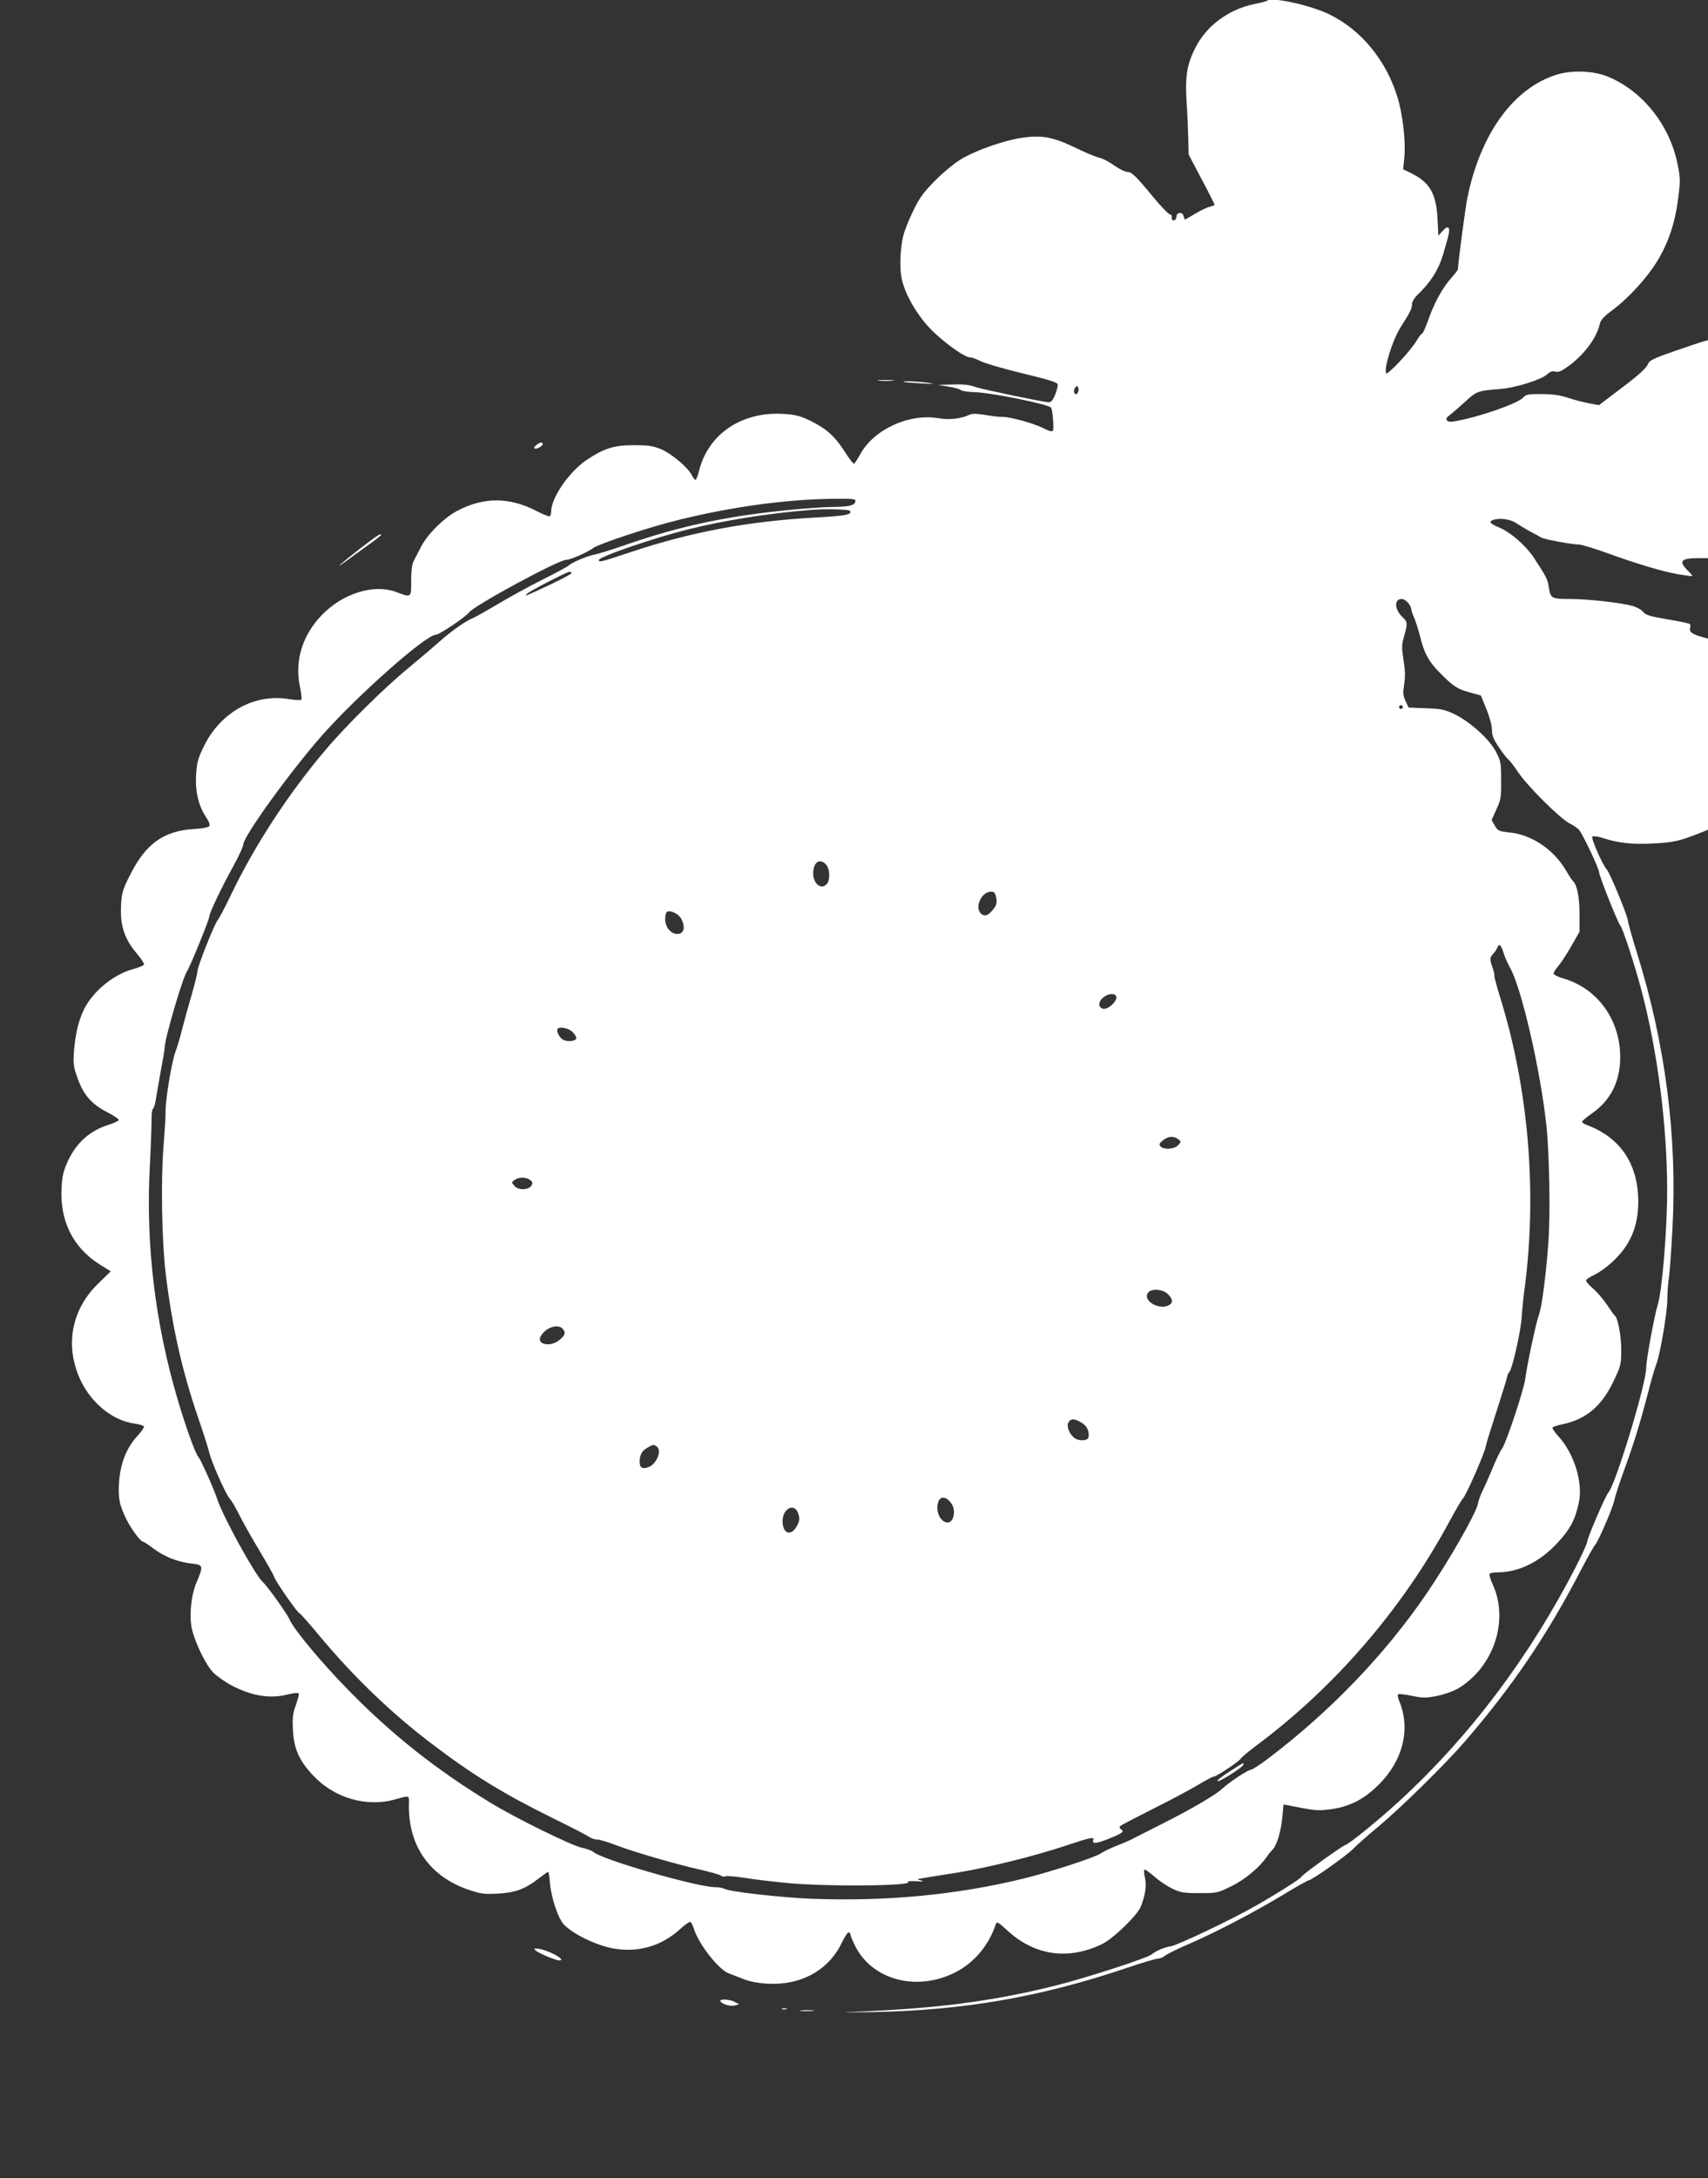 <?xml version="1.0" standalone="no"?>
<!DOCTYPE svg PUBLIC "-//W3C//DTD SVG 20010904//EN"
 "http://www.w3.org/TR/2001/REC-SVG-20010904/DTD/svg10.dtd">
<svg version="1.0" xmlns="http://www.w3.org/2000/svg"
 width="1004pt" height="1280pt" viewBox="0 0 1004 1280"
 preserveAspectRatio="xMidYMid meet">
<rect x="0" y="0" width="1004" height="1280" fill="#333333" stroke="none"/>
<g transform="translate(0,1280) scale(0.1,-0.1)"
fill="#ffffff" stroke="none">
<path d="M7449 12796 c-2 -3 -37 -12 -77 -20 -153 -32 -283 -130 -347 -260
-49 -98 -59 -165 -50 -316 5 -69 9 -166 10 -217 l2 -91 77 -146 c42 -79 76
-147 76 -150 0 -2 -13 -7 -28 -11 -15 -3 -54 -21 -85 -40 -32 -19 -60 -35 -61
-35 -2 0 -6 9 -9 21 -7 27 -42 22 -42 -6 0 -11 -7 -20 -15 -20 -9 0 -14 7 -12
18 2 9 -3 17 -11 17 -7 0 -54 48 -103 108 -102 123 -121 141 -150 142 -11 0
-45 17 -75 38 -30 22 -69 42 -87 45 -18 4 -84 31 -145 61 -129 62 -196 74
-317 55 -100 -15 -259 -71 -345 -121 -41 -24 -105 -76 -157 -128 -72 -73 -93
-102 -131 -181 -25 -52 -51 -116 -57 -144 -19 -75 -23 -187 -10 -251 18 -88
85 -207 163 -290 72 -77 205 -174 238 -174 11 0 34 -8 52 -17 36 -19 141 -49
330 -95 77 -18 131 -36 134 -45 3 -7 -4 -35 -14 -61 -14 -34 -25 -47 -39 -46
-36 2 -379 74 -424 88 -50 17 -77 19 -165 16 l-60 -2 60 -10 c33 -5 66 -14 72
-20 7 -6 48 -12 90 -13 98 -4 421 -70 441 -90 9 -9 19 -124 11 -136 -4 -7 -24
-2 -56 15 -59 29 -192 66 -240 66 -19 0 -66 5 -104 12 -51 8 -76 8 -92 0 -45
-22 -119 -31 -179 -20 -172 30 -378 -63 -460 -209 -16 -29 -33 -55 -37 -58 -5
-2 -29 29 -55 70 -58 91 -109 137 -204 183 -61 29 -87 35 -161 40 -243 13
-438 -119 -492 -335 -7 -29 -16 -53 -21 -53 -4 0 -14 13 -22 29 -25 47 -122
128 -184 153 -46 18 -76 22 -157 22 -116 0 -175 -19 -275 -86 -103 -68 -210
-223 -210 -303 0 -13 -4 -26 -8 -29 -5 -3 -38 11 -74 29 -162 85 -315 86 -472
2 -77 -41 -172 -135 -211 -210 -16 -32 -36 -70 -44 -85 -9 -17 -14 -57 -14
-114 1 -101 1 -101 -85 -68 -133 51 -317 -6 -442 -136 -112 -117 -158 -266
-128 -414 9 -41 13 -78 9 -82 -3 -4 -37 -2 -74 4 -201 33 -398 -76 -497 -274
-35 -72 -43 -97 -47 -167 -7 -97 13 -185 57 -251 20 -30 26 -48 19 -56 -5 -6
-46 -14 -92 -16 -173 -11 -278 -85 -368 -261 -46 -90 -53 -111 -57 -179 -8
-126 18 -204 95 -295 25 -29 42 -57 39 -62 -4 -6 -34 -18 -67 -27 -114 -32
-230 -128 -284 -233 -32 -65 -52 -144 -60 -247 -5 -68 -3 -92 15 -143 38 -114
84 -168 188 -221 35 -18 61 -37 60 -42 -2 -6 -29 -18 -60 -28 -109 -34 -188
-104 -239 -213 -25 -55 -33 -85 -37 -155 -11 -197 66 -352 223 -452 l66 -41
-74 -72 c-150 -146 -193 -344 -117 -537 60 -152 194 -268 333 -286 26 -4 50
-11 53 -16 3 -5 -13 -29 -36 -54 -64 -69 -99 -154 -109 -260 -9 -100 0 -149
43 -234 29 -58 83 -130 97 -130 5 0 32 -18 61 -40 64 -48 142 -79 223 -88 71
-8 72 -12 30 -112 -33 -77 -44 -202 -26 -277 23 -88 81 -206 124 -251 23 -23
73 -58 111 -78 124 -63 227 -78 334 -50 29 7 55 9 58 5 3 -5 -5 -36 -17 -69
-18 -49 -21 -74 -17 -147 6 -110 36 -179 119 -267 123 -132 313 -187 479 -141
87 25 85 25 84 -20 -8 -247 119 -432 353 -511 68 -23 90 -26 168 -22 104 6
160 26 240 88 29 22 54 40 57 40 3 0 8 -30 11 -67 8 -91 50 -213 86 -247 61
-59 199 -123 297 -138 141 -22 274 18 379 113 30 28 59 48 64 45 5 -4 15 -23
21 -44 29 -89 144 -236 203 -258 18 -7 57 -22 87 -34 35 -14 86 -24 140 -27
197 -12 362 79 439 242 17 36 36 63 41 60 6 -3 10 -11 10 -17 0 -5 12 -33 26
-62 100 -201 360 -271 587 -158 112 56 200 160 241 286 5 15 15 10 67 -38 160
-148 358 -177 558 -80 65 32 204 166 226 218 26 63 36 124 26 168 -6 23 -7 46
-5 50 3 5 28 -12 55 -36 28 -25 76 -58 107 -73 51 -25 68 -28 163 -28 104 0
107 1 190 42 80 40 160 107 206 172 9 14 24 32 34 42 24 24 49 106 57 191 l7
74 100 -19 c86 -17 111 -18 178 -9 113 16 196 59 283 146 142 142 187 327 119
490 -8 19 -11 37 -6 40 4 3 41 -1 82 -10 65 -13 81 -13 147 0 40 8 94 27 120
42 211 124 304 399 207 612 -14 30 -22 58 -19 63 3 5 24 9 47 9 124 0 250 62
353 174 76 83 103 134 125 238 25 115 -28 287 -120 387 -22 24 -38 48 -35 52
2 4 28 13 57 19 140 29 232 106 302 254 43 90 45 99 45 183 0 85 -20 190 -38
202 -4 3 -25 32 -46 64 -21 31 -58 75 -83 96 -25 21 -43 43 -39 49 3 6 26 20
51 32 25 12 70 44 99 71 108 98 156 209 156 357 0 222 -105 377 -302 451 -16
6 -28 14 -28 19 0 5 25 26 55 47 111 76 168 187 169 330 1 219 -131 405 -331
464 -31 9 -58 22 -60 28 -2 6 10 27 27 46 16 19 51 72 77 118 l48 84 0 100 c0
100 -14 173 -38 197 -8 7 -26 36 -42 63 -72 123 -201 210 -332 223 -62 7 -68
9 -86 40 l-19 33 28 62 c26 56 29 72 28 172 0 104 -2 113 -32 170 -40 74 -150
173 -242 218 -57 27 -78 32 -168 35 l-102 4 -18 39 c-15 33 -16 48 -8 98 7 43
6 83 -4 143 -11 74 -11 91 4 140 21 74 20 83 -8 110 -50 47 -53 108 -6 108 21
0 52 -33 55 -57 1 -10 9 -35 19 -56 9 -22 24 -69 33 -105 23 -98 51 -150 119
-218 78 -79 101 -93 177 -114 l62 -17 32 -79 c19 -46 33 -97 33 -122 0 -34 9
-57 42 -105 23 -34 47 -65 54 -70 7 -4 33 -38 58 -75 54 -81 245 -271 301
-300 22 -11 48 -28 57 -39 21 -23 118 -228 118 -249 0 -21 109 -295 125 -314
15 -18 82 -223 124 -380 94 -356 151 -797 151 -1173 0 -236 -30 -596 -56 -677
-19 -60 -68 -327 -67 -365 3 -85 -179 -686 -222 -735 -18 -20 -125 -269 -125
-290 0 -9 -30 -75 -66 -146 -275 -534 -627 -1001 -1043 -1382 -126 -115 -286
-245 -314 -255 -25 -9 -257 -177 -257 -186 0 -8 -141 -98 -275 -174 -133 -76
-452 -228 -492 -234 -40 -6 -88 -27 -113 -48 -24 -21 -391 -140 -568 -184
-376 -94 -711 -136 -1217 -155 -49 -2 12 -2 137 0 538 9 994 88 1503 260 88
30 170 54 181 54 12 0 32 8 45 19 13 10 78 42 144 70 160 70 374 182 547 286
77 47 145 85 150 85 18 0 222 144 263 186 22 23 87 80 145 128 129 107 393
366 510 501 282 327 486 627 689 1020 35 66 69 127 77 136 20 22 104 217 114
264 4 22 29 99 55 170 59 162 96 282 141 455 19 74 41 151 49 170 22 52 65
301 66 383 0 40 4 97 9 127 5 30 14 161 21 291 29 536 -41 1082 -207 1614 -30
96 -54 182 -54 192 0 25 -106 282 -124 302 -26 28 -95 186 -86 195 4 4 30 1
57 -7 95 -31 171 -40 296 -34 120 5 161 14 295 68 l32 13 0 562 0 561 -42 12
c-54 16 -70 29 -63 52 3 9 2 20 -4 23 -5 3 -64 16 -132 27 -101 17 -126 25
-140 43 -10 13 -38 28 -61 35 -76 20 -266 41 -367 41 -111 0 -117 3 -127 70
-6 45 -15 62 -88 173 -48 72 -135 148 -203 177 -55 23 -64 34 -37 44 38 14
102 6 138 -19 21 -14 59 -37 84 -50 26 -14 54 -29 62 -34 17 -11 183 -41 221
-41 15 0 87 -22 160 -48 182 -66 332 -111 426 -127 43 -7 79 -12 81 -10 2 1
-11 16 -28 33 -54 54 -39 72 61 72 l59 0 0 641 0 640 -22 -6 c-13 -3 -90 -29
-171 -57 -114 -39 -151 -56 -157 -72 -11 -29 -56 -70 -183 -165 l-108 -82 -59
11 c-32 6 -87 20 -122 32 -45 15 -89 22 -154 22 -81 1 -94 -2 -110 -20 -34
-37 -272 -119 -410 -141 -42 -7 -56 15 -24 36 12 9 53 44 89 77 70 65 76 68
211 78 92 8 242 55 277 88 15 14 29 19 47 14 19 -5 38 4 86 40 86 65 158 164
174 241 6 23 24 44 76 82 93 69 205 192 263 289 64 106 103 221 121 362 14
106 14 122 -3 205 -45 228 -205 430 -408 514 -84 35 -209 40 -300 13 -254 -78
-449 -344 -527 -722 -12 -59 -56 -388 -56 -422 0 -5 -16 -25 -35 -47 -53 -58
-101 -144 -136 -242 -17 -49 -35 -89 -39 -89 -5 0 -20 -20 -34 -44 -32 -55
-171 -203 -178 -190 -15 26 37 195 84 269 57 90 68 112 68 135 0 16 12 37 31
56 78 74 125 148 152 239 36 123 40 142 32 155 -5 8 -16 3 -34 -16 l-26 -29
-5 100 c-8 149 -46 214 -158 269 l-44 21 7 71 c9 94 -10 258 -42 358 -67 214
-211 389 -398 481 -109 54 -342 105 -366 81z m-1109 -2285 c0 -22 -16 -36 -24
-22 -8 12 3 41 15 41 5 0 9 -9 9 -19z m-1312 -658 c-4 -23 -37 -31 -128 -32
-135 -2 -421 -31 -595 -61 -213 -36 -404 -85 -610 -156 -88 -31 -178 -59 -200
-63 -46 -9 -133 -46 -155 -66 -8 -7 -78 -45 -155 -83 -77 -39 -192 -102 -257
-141 -64 -38 -131 -76 -150 -84 -45 -19 -130 -79 -193 -136 -28 -25 -109 -94
-180 -153 -141 -115 -369 -340 -489 -482 -219 -257 -421 -567 -559 -856 -33
-69 -68 -136 -78 -148 -22 -29 -119 -274 -119 -302 0 -11 -15 -73 -34 -138
-19 -64 -44 -155 -56 -202 -11 -47 -30 -107 -40 -135 -21 -55 -59 -287 -57
-350 1 -22 -5 -114 -12 -204 -16 -198 -10 -554 13 -746 38 -311 95 -565 187
-835 33 -96 64 -193 69 -216 12 -53 96 -243 119 -269 11 -11 35 -53 56 -94 20
-41 73 -135 118 -210 45 -75 85 -146 89 -158 7 -26 138 -213 148 -213 4 0 59
-62 122 -138 200 -239 419 -450 657 -630 237 -181 425 -296 714 -438 106 -52
201 -101 211 -109 11 -8 31 -15 46 -15 14 0 61 -14 105 -31 103 -40 351 -112
496 -145 62 -14 119 -30 126 -36 7 -6 20 -8 28 -4 9 3 59 -1 111 -9 52 -9 163
-22 247 -30 232 -23 754 -18 715 6 -7 4 14 6 47 4 41 -3 50 -2 30 4 -29 7 -29
7 15 15 25 4 115 19 200 32 186 31 453 97 638 159 147 49 167 53 158 30 -8
-22 21 -19 95 11 76 31 90 41 69 54 -10 6 -11 13 -5 19 6 6 91 50 190 100 99
49 218 113 264 140 46 28 89 51 96 51 15 0 148 88 158 105 4 8 51 47 105 87
453 340 845 795 1117 1298 37 69 75 134 85 145 21 23 131 275 134 308 2 12 31
106 65 210 33 103 61 193 61 199 0 6 6 19 13 27 18 21 69 249 72 326 2 33 10
114 19 180 72 562 19 1170 -149 1704 -19 63 -33 116 -31 118 2 3 -2 23 -10 45
-18 52 -18 60 4 84 10 10 21 28 25 38 10 25 21 12 37 -39 7 -22 23 -58 36 -81
68 -120 179 -602 214 -929 18 -165 24 -537 11 -695 -15 -199 -39 -378 -56
-420 -15 -38 -70 -297 -79 -371 -7 -62 -112 -377 -136 -411 -11 -14 -36 -66
-56 -115 -20 -48 -46 -108 -59 -133 -12 -25 -25 -60 -28 -78 -11 -57 -174
-341 -305 -532 -242 -353 -559 -684 -921 -959 -51 -39 -100 -71 -108 -71 -17
0 -126 -72 -168 -111 -42 -39 -192 -126 -370 -215 -82 -42 -157 -79 -165 -84
-8 -4 -46 -21 -85 -36 -38 -15 -81 -36 -95 -46 -33 -23 -294 -108 -452 -147
-391 -96 -809 -136 -1247 -119 -180 7 -479 41 -512 58 -10 6 -34 10 -55 10
-105 0 -667 162 -716 207 -10 8 -39 19 -65 24 -58 11 -385 171 -538 264 -319
194 -581 401 -836 662 -160 163 -321 357 -346 414 -14 34 -131 198 -160 224
-45 42 -232 382 -266 485 -22 66 -97 233 -112 250 -17 19 -74 177 -119 330
-135 453 -191 923 -165 1385 6 116 10 236 10 267 -1 31 3 59 8 62 5 3 12 25
16 49 3 23 17 98 29 167 13 69 24 134 24 145 1 54 104 404 130 445 20 30 132
306 132 324 0 19 74 175 142 297 32 59 58 115 58 126 0 47 272 424 460 638
209 237 613 595 672 595 20 0 175 104 195 131 30 41 526 309 571 309 24 0 123
43 160 70 37 26 327 122 498 164 314 78 635 122 917 125 116 1 128 -1 125 -16z
m-32 -55 c14 -22 -22 -29 -197 -39 -395 -21 -739 -85 -1096 -205 -169 -56
-183 -60 -183 -45 0 19 323 130 528 181 209 52 473 94 712 113 89 8 231 4 236
-5z m-1636 -366 c0 -4 -57 -35 -127 -68 -147 -69 -152 -71 -136 -54 15 16 234
129 251 130 6 0 12 -4 12 -8z m4884 -793 c-3 -5 -10 -7 -15 -3 -5 3 -7 10 -3
15 3 5 10 7 15 3 5 -3 7 -10 3 -15z m-3388 -920 c22 -24 25 -89 5 -113 -32
-38 -81 -1 -81 61 0 66 39 93 76 52z m1000 -195 c5 -27 2 -42 -13 -62 -29 -38
-50 -49 -70 -36 -49 31 -8 134 53 134 19 0 24 -7 30 -36z m-1850 -126 c23 -45
15 -82 -18 -86 -41 -5 -78 36 -78 87 0 22 5 41 13 44 24 8 68 -15 83 -45z
m2556 -463 c-4 -28 -50 -67 -76 -63 -32 5 -32 42 0 67 35 28 80 25 76 -4z
m-3196 -200 c14 -14 24 -31 21 -38 -5 -16 -51 -21 -77 -7 -21 11 -41 49 -33
63 10 17 65 6 89 -18z m3559 -629 c19 -14 19 -15 1 -35 -22 -25 -87 -29 -105
-7 -9 11 -6 18 15 35 31 24 62 27 89 7z m-3809 -240 c15 -12 17 -18 8 -33 -17
-27 -75 -29 -99 -3 -19 22 -19 22 0 36 24 18 66 18 91 0z m3749 -671 c30 -29
32 -51 6 -65 -60 -32 -159 30 -121 75 20 25 87 19 115 -10z m-3553 -209 c14
-20 8 -34 -23 -60 -52 -44 -137 -28 -111 21 30 55 109 78 134 39z m3045 -546
c33 -19 48 -52 41 -87 -4 -21 -59 -23 -84 -2 -29 24 -46 67 -34 89 13 25 36
25 77 0z m-2498 -139 c34 -21 3 -103 -46 -122 -37 -14 -53 -5 -53 31 0 41 14
66 48 84 32 18 33 18 51 7z m1721 -321 c26 -26 34 -62 23 -97 -21 -63 -93 -19
-93 56 0 59 33 78 70 41z m-886 -79 c7 -26 6 -40 -9 -67 -34 -64 -84 -49 -85
26 0 79 74 112 94 41z"/>
<path d="M7225 2388 c-44 -28 -75 -53 -68 -55 13 -5 153 85 153 98 0 12 4 14
-85 -43z"/>
<path d="M5168 10563 c23 -2 59 -2 80 0 20 2 1 4 -43 4 -44 0 -61 -2 -37 -4z"/>
<path d="M5311 10556 c2 -2 49 -6 104 -9 72 -4 85 -3 45 3 -58 8 -156 13 -149
6z"/>
<path d="M3154 10186 c-10 -8 -16 -17 -12 -21 8 -8 48 13 48 25 0 14 -13 12
-36 -4z"/>
<path d="M2120 9579 c-111 -86 -170 -138 -85 -76 28 21 85 62 128 93 42 30 77
57 77 60 0 13 -25 -4 -120 -77z"/>
<path d="M3150 1337 c18 -16 116 -57 137 -57 51 0 -78 68 -132 69 -17 1 -17
-1 -5 -12z"/>
<path d="M4235 1039 c11 -17 58 -31 85 -24 l25 7 -25 13 c-30 17 -94 20 -85 4z"/>
<path d="M4598 993 c6 -2 18 -2 25 0 6 3 1 5 -13 5 -14 0 -19 -2 -12 -5z"/>
<path d="M4707 983 c18 -2 50 -2 70 0 21 2 7 4 -32 4 -38 0 -55 -2 -38 -4z"/>
</g>
</svg>
